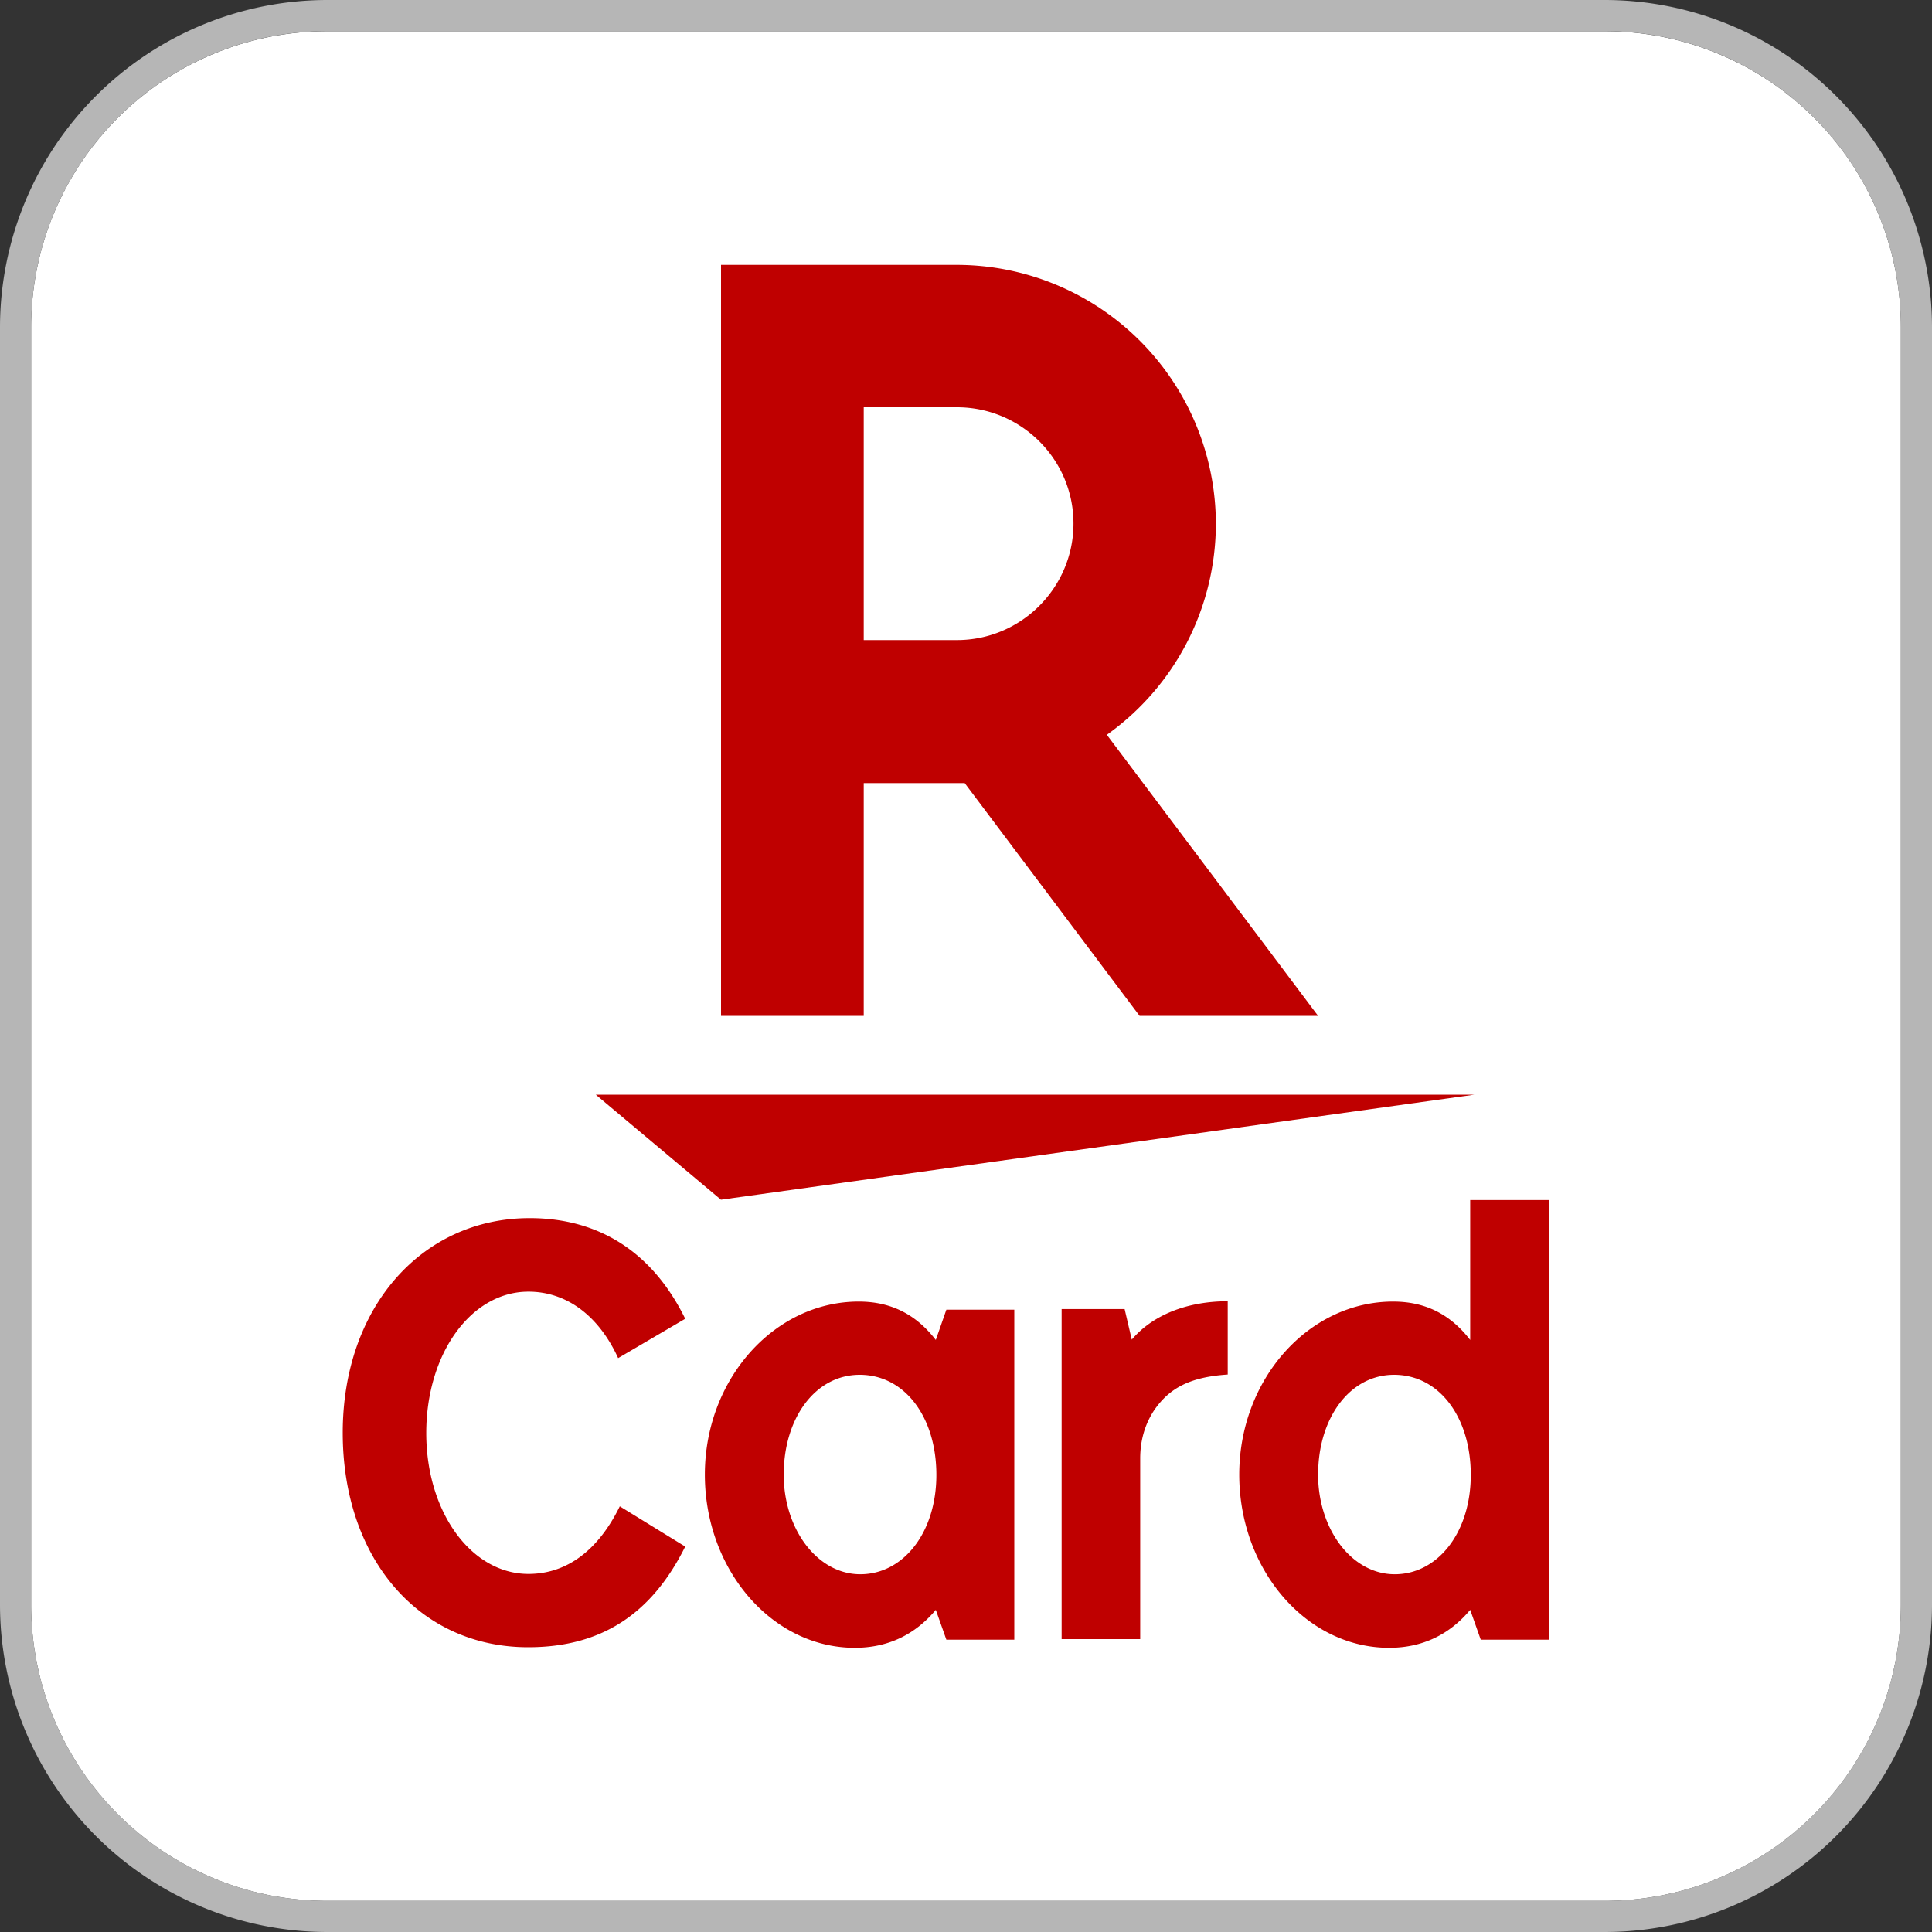 <svg width="30" height="30" fill="none" xmlns="http://www.w3.org/2000/svg"><rect width="100%" height="100%" fill="#333333" stroke="none"/><g clip-path="url(#clip0_7087_3673)"><path d="M.483 24.92V5.08A4.595 4.595 0 015.08.485h19.84a4.595 4.595 0 014.597 4.597V24.92a4.595 4.595 0 01-4.597 4.597H5.08A4.595 4.595 0 01.483 24.92z" fill="#fff"/><path d="M11.196 18.63l-1.945-1.632h13.645l-11.7 1.631zm2.216-2.856V12.16h1.568l2.715 3.614h2.772l-3.28-4.364a4.027 4.027 0 001.693-3.276 4.027 4.027 0 00-4.02-4.021h-3.664v11.661h2.216zm0-9.45h1.447c.997 0 1.81.808 1.81 1.805 0 .997-.813 1.81-1.81 1.81h-1.447V6.324zM9.6 21.092c-.3-.658-.799-1.035-1.394-1.035-.895 0-1.587.967-1.587 2.196 0 1.23.702 2.187 1.587 2.187.595 0 1.084-.367 1.418-1.05l1.016.625c-.527 1.06-1.316 1.563-2.439 1.563-1.693 0-2.879-1.375-2.879-3.33 0-1.954 1.234-3.333 2.903-3.333 1.084 0 1.912.537 2.415 1.563l-1.04.61v.004zm4.936 3.9c-.325.392-.75.595-1.263.595-1.287 0-2.328-1.214-2.328-2.69s1.075-2.686 2.39-2.686c.494 0 .886.194 1.196.596l.164-.47h1.055v5.124h-1.055l-.164-.464.005-.005zm-2.367-2.1c0 .861.528 1.553 1.19 1.553.664 0 1.181-.643 1.181-1.543 0-.9-.493-1.554-1.19-1.554s-1.18.683-1.18 1.544zm5.405-2.09c.324-.383.861-.596 1.49-.596v1.138c-.575.038-.904.203-1.146.56-.14.214-.213.465-.213.741v2.807h-1.22v-5.125h.978l.111.475zm5.26 4.19c-.325.392-.75.595-1.263.595-1.288 0-2.328-1.214-2.328-2.69s1.074-2.686 2.39-2.686c.494 0 .886.194 1.196.596v-2.173h1.219v6.827h-1.055l-.164-.464.005-.005zm-2.367-2.1c0 .861.528 1.553 1.19 1.553.664 0 1.181-.643 1.181-1.543 0-.9-.493-1.554-1.19-1.554s-1.18.683-1.18 1.544z" fill="#BF0000"/><path d="M24.92.484a4.595 4.595 0 014.596 4.597v19.838a4.595 4.595 0 01-4.597 4.597H5.081A4.595 4.595 0 01.484 24.92V5.081A4.595 4.595 0 015.08.484h19.838zm0-.484H5.08A5.086 5.086 0 000 5.08v19.84A5.086 5.086 0 005.08 30h19.84A5.086 5.086 0 0030 24.92V5.08A5.086 5.086 0 0024.92 0z" fill="#B6B6B6"/></g><defs><clipPath id="clip0_7087_3673"><path fill="#fff" d="M0 0h30v30H0z"/></clipPath></defs></svg>